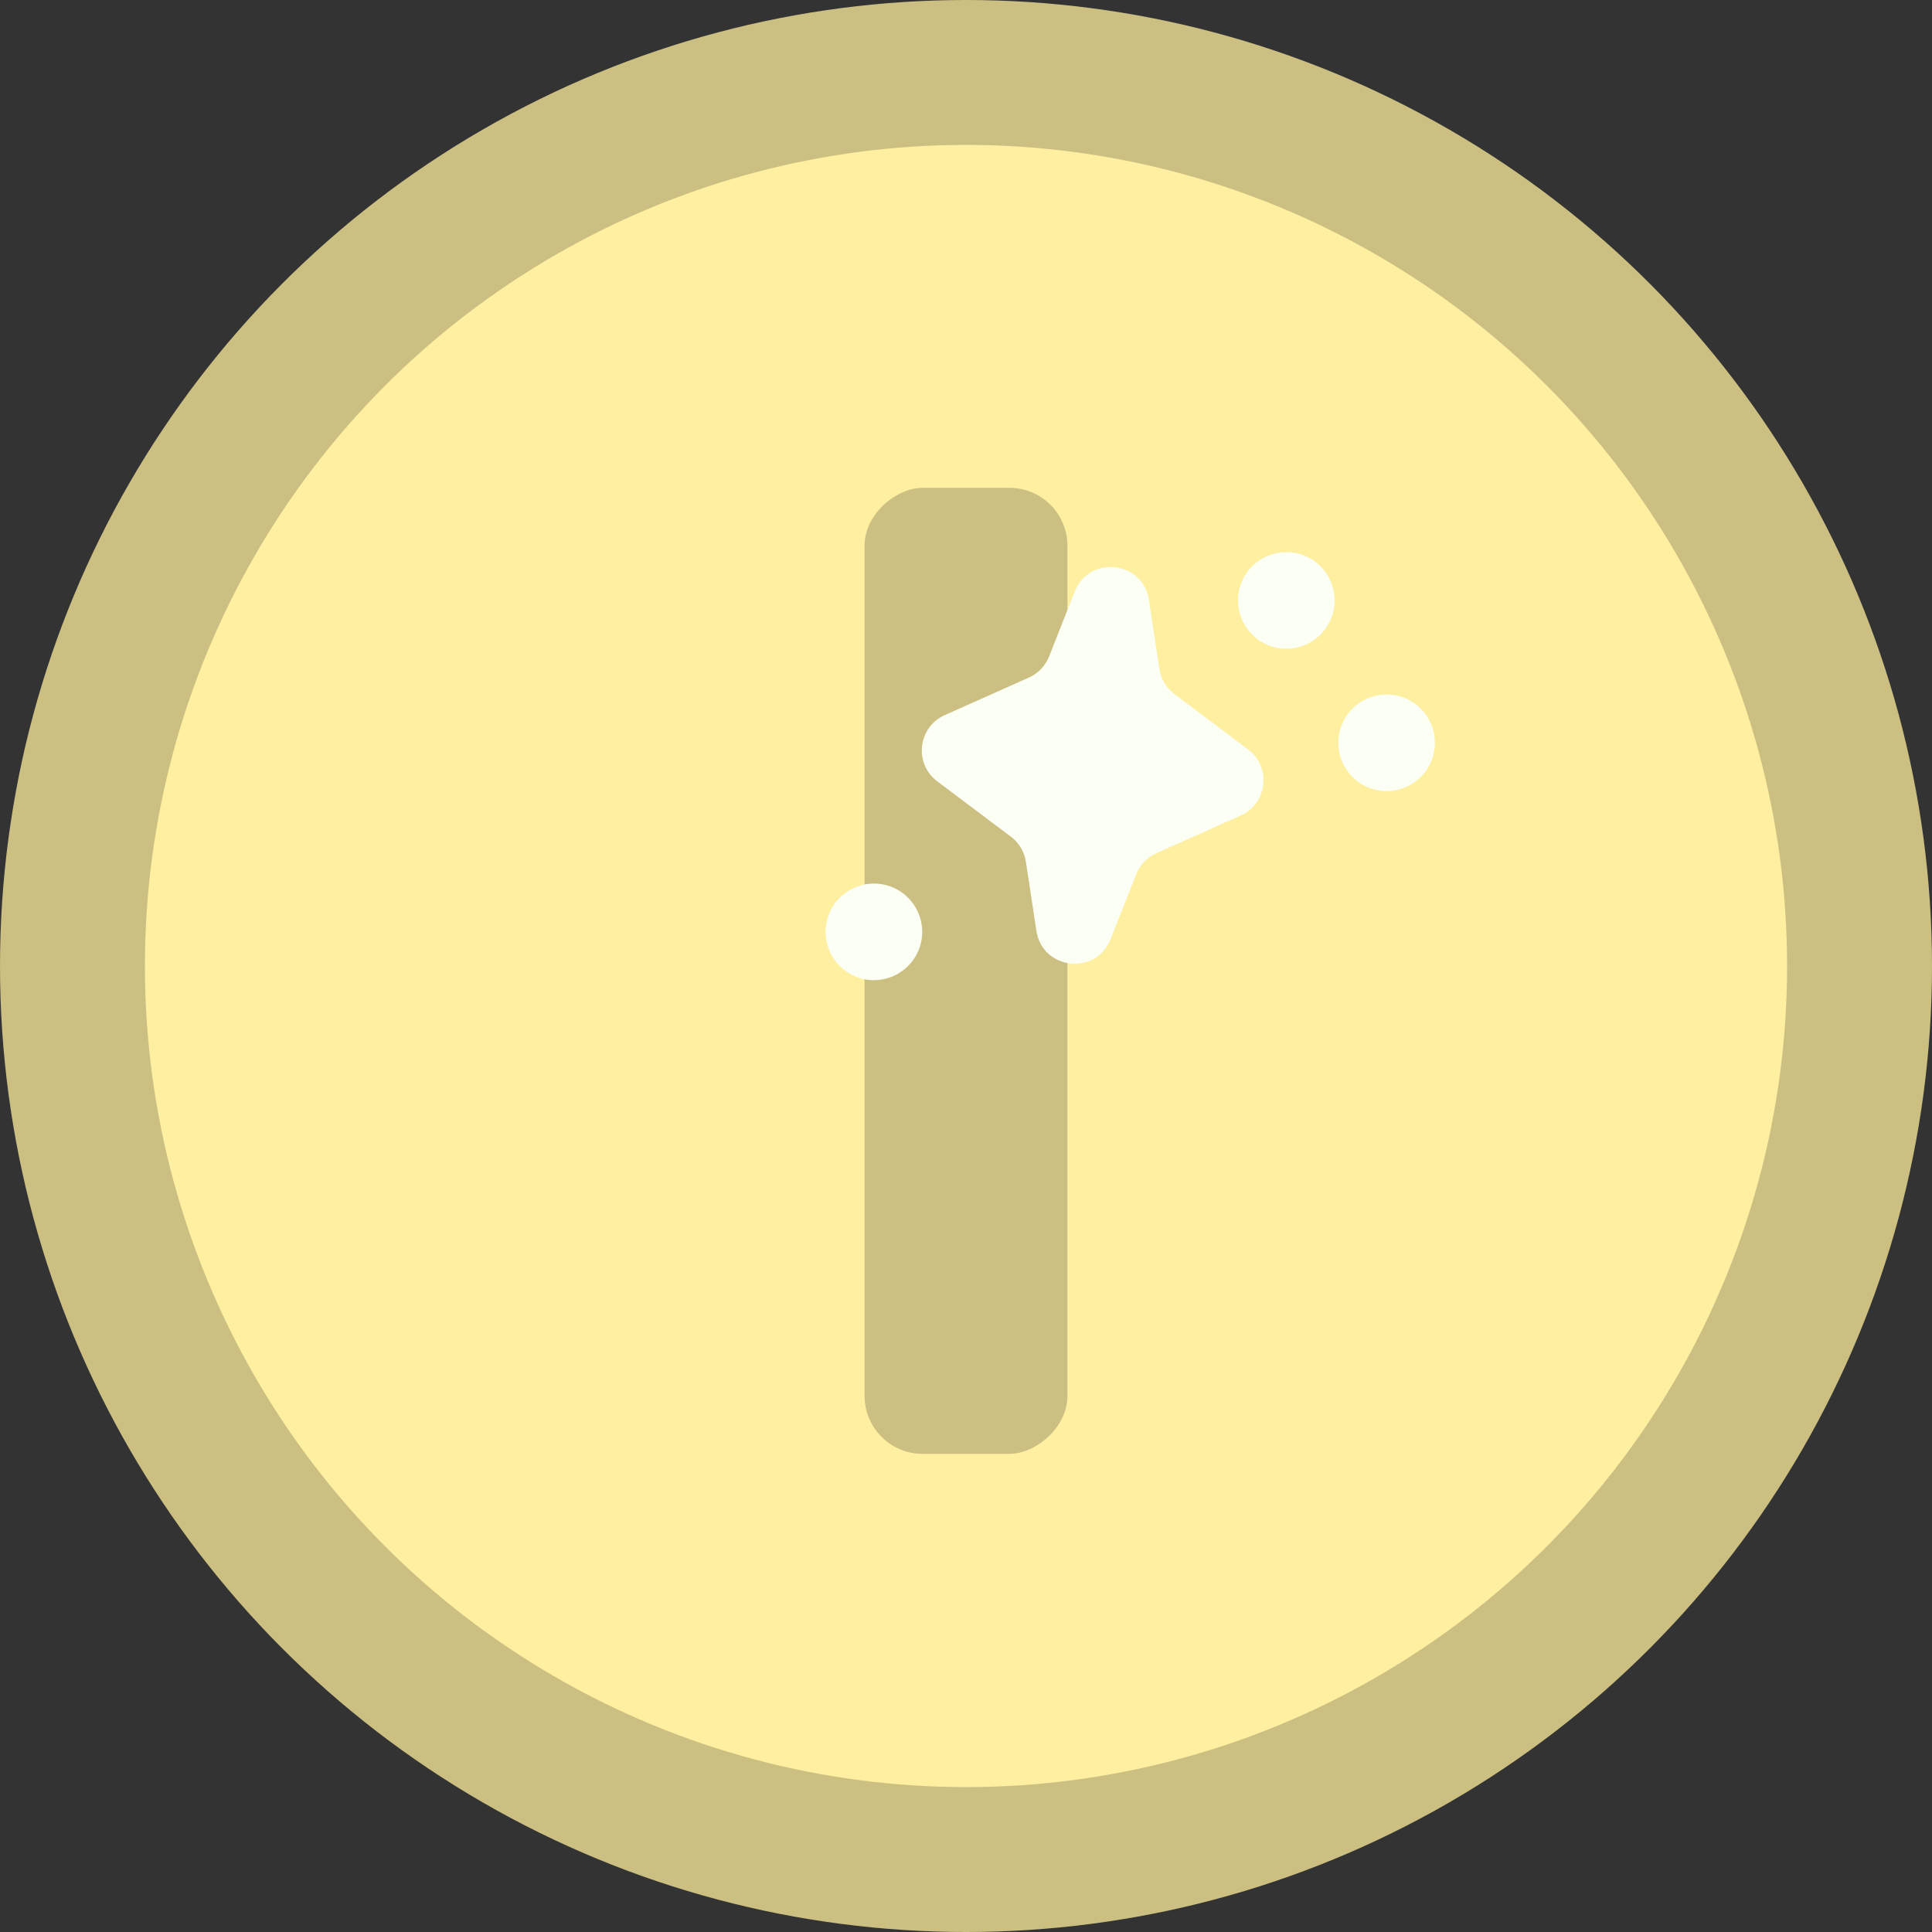 <svg width="200" height="200" viewBox="0 0 200 200" fill="none" xmlns="http://www.w3.org/2000/svg">
<rect x="0" y="0" width="200" height="200" fill="#333333" stroke="none"/>
<circle cx="100" cy="100" r="100" fill="#CBBF82"/>
<circle cx="100" cy="100" r="85" fill="#FEEFA1"/>
<rect x="89.5" y="150.5" width="100" height="21" rx="6" transform="rotate(-90 89.5 150.5)" fill="#CBBF82"/>
<path d="M111.257 61.228C112.757 57.427 118.318 58.056 118.933 62.095L120.02 69.246C120.177 70.281 120.734 71.213 121.57 71.842L129.199 77.578C131.635 79.41 131.209 83.186 128.425 84.428L119.709 88.317C118.753 88.744 118.003 89.528 117.618 90.502L114.963 97.23C113.463 101.03 107.902 100.402 107.287 96.363L106.2 89.212C106.043 88.177 105.486 87.245 104.65 86.616L97.021 80.88C94.585 79.047 95.011 75.272 97.795 74.03L106.511 70.14C107.467 69.714 108.217 68.93 108.602 67.956L111.257 61.228Z" fill="#FCFFF4"/>
<circle cx="90.467" cy="96.467" r="5" transform="rotate(21.15 90.467 96.467)" fill="#FCFFF4"/>
<circle cx="143.541" cy="76.894" r="5" transform="rotate(21.15 143.541 76.894)" fill="#FCFFF4"/>
<circle cx="133.159" cy="62.155" r="5" transform="rotate(21.15 133.159 62.155)" fill="#FCFFF4"/>
</svg>
